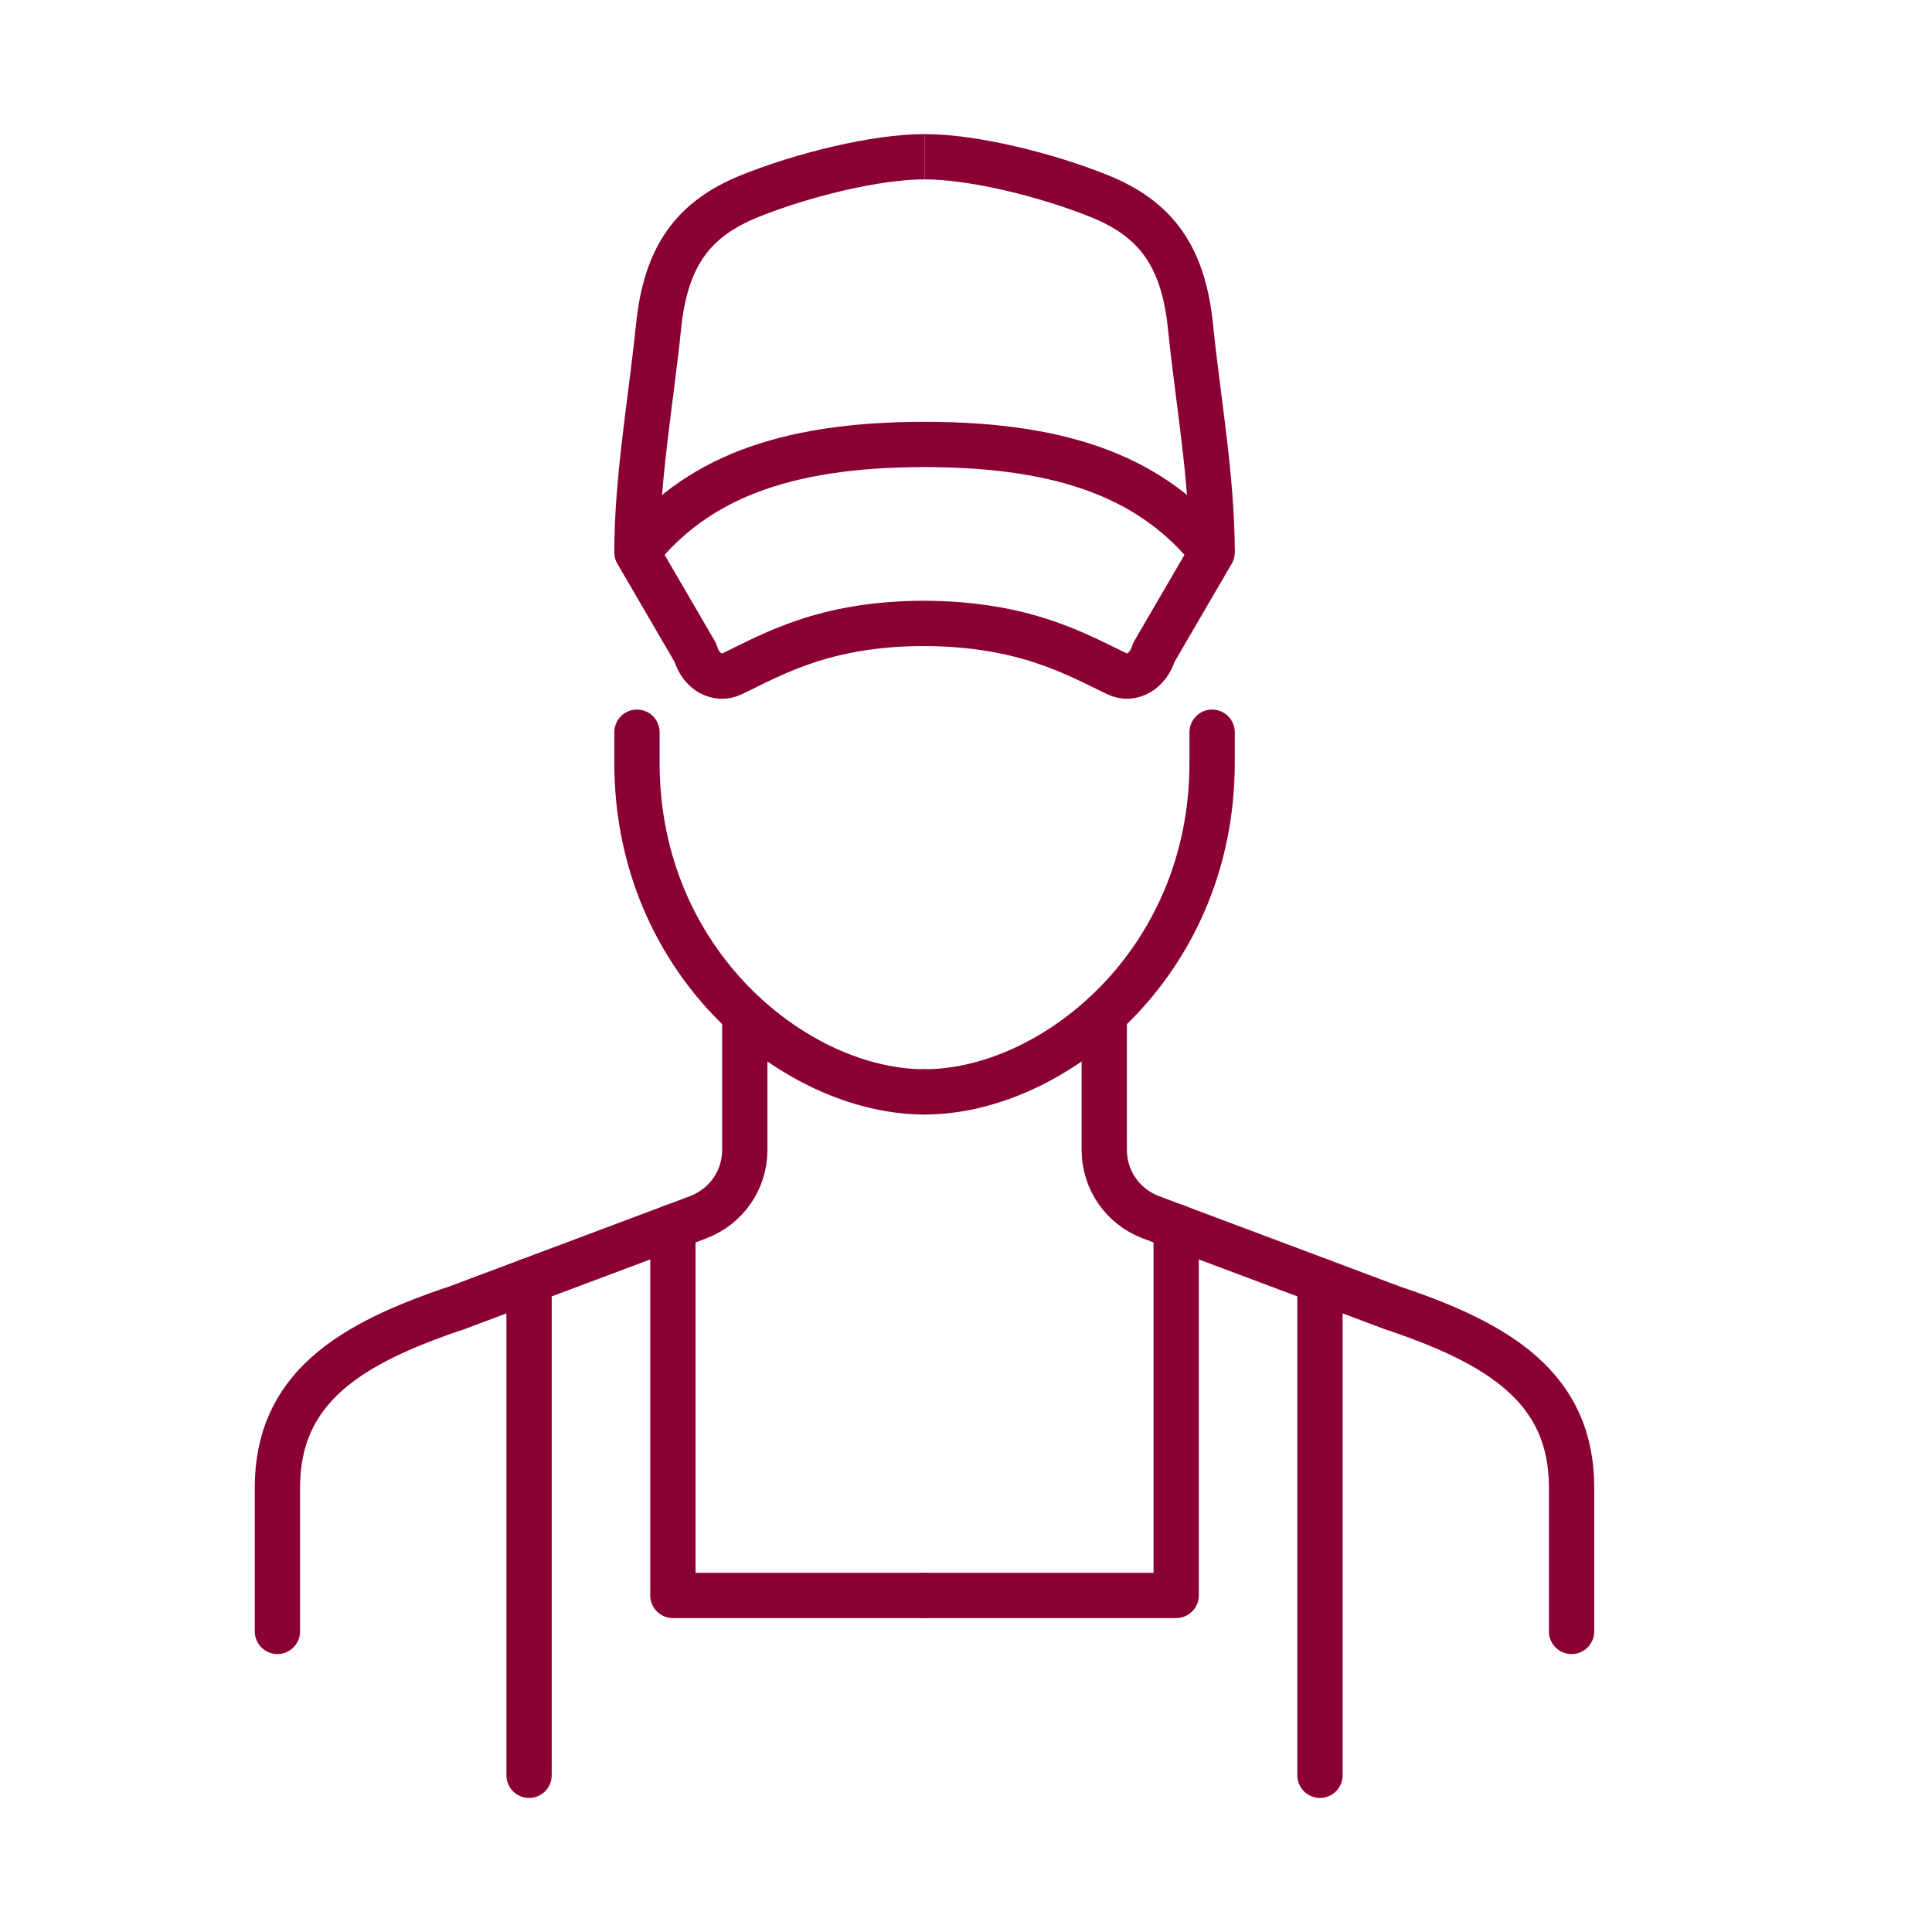 <svg width="64" height="64" viewBox="0 0 64 64" fill="none" xmlns="http://www.w3.org/2000/svg">
<path d="M30.627 36.17C26.399 36.17 21.1 31.94 21.1 25.268V24.255" stroke="#8A0035" stroke-width="1.5" stroke-miterlimit="10" stroke-linecap="round" stroke-linejoin="round"/>
<path d="M30.626 36.17C34.853 36.17 40.153 31.94 40.153 25.268V24.255" stroke="#8A0035" stroke-width="1.5" stroke-miterlimit="10" stroke-linecap="round" stroke-linejoin="round"/>
<path d="M30.627 5.192C29.019 5.192 26.592 5.787 24.821 6.502C22.99 7.247 22.052 8.453 21.814 10.836C21.561 13.294 21.1 15.855 21.1 18.298" stroke="#8A0035" stroke-width="1.5" stroke-miterlimit="10" stroke-linejoin="round"/>
<path d="M30.626 5.192C32.234 5.192 34.66 5.787 36.431 6.502C38.262 7.247 39.2 8.453 39.438 10.836C39.691 13.294 40.153 15.855 40.153 18.298" stroke="#8A0035" stroke-width="1.5" stroke-miterlimit="10" stroke-linejoin="round"/>
<path d="M30.627 14.723C25.863 14.723 23.005 15.915 21.1 18.298L23.035 21.619C23.213 22.245 23.764 22.557 24.255 22.319C25.565 21.694 27.292 20.651 30.627 20.651C33.961 20.666 35.688 21.694 36.998 22.319C37.489 22.557 38.039 22.23 38.218 21.619L40.153 18.298C38.248 15.915 35.39 14.723 30.627 14.723Z" stroke="#8A0035" stroke-width="1.5" stroke-miterlimit="10" stroke-linejoin="round"/>
<path d="M24.672 33.608V38.092C24.672 39.089 24.061 39.968 23.123 40.325L15.145 43.319C11.572 44.511 9.19 45.985 9.19 49.277V54.043" stroke="#8A0035" stroke-width="1.5" stroke-miterlimit="10" stroke-linecap="round" stroke-linejoin="round"/>
<path d="M17.526 42.425V58.809" stroke="#8A0035" stroke-width="1.5" stroke-miterlimit="10" stroke-linecap="round" stroke-linejoin="round"/>
<path d="M30.626 52.851H22.29V40.638" stroke="#8A0035" stroke-width="1.5" stroke-miterlimit="10" stroke-linecap="round" stroke-linejoin="round"/>
<path d="M36.58 33.608V38.092C36.58 39.089 37.19 39.968 38.128 40.325L46.107 43.319C49.679 44.511 52.061 45.985 52.061 49.277V54.043" stroke="#8A0035" stroke-width="1.5" stroke-miterlimit="10" stroke-linecap="round" stroke-linejoin="round"/>
<path d="M43.726 42.425V58.809" stroke="#8A0035" stroke-width="1.5" stroke-miterlimit="10" stroke-linecap="round" stroke-linejoin="round"/>
<path d="M30.626 52.851H38.962V40.638" stroke="#8A0035" stroke-width="1.5" stroke-miterlimit="10" stroke-linecap="round" stroke-linejoin="round"/>
</svg>
